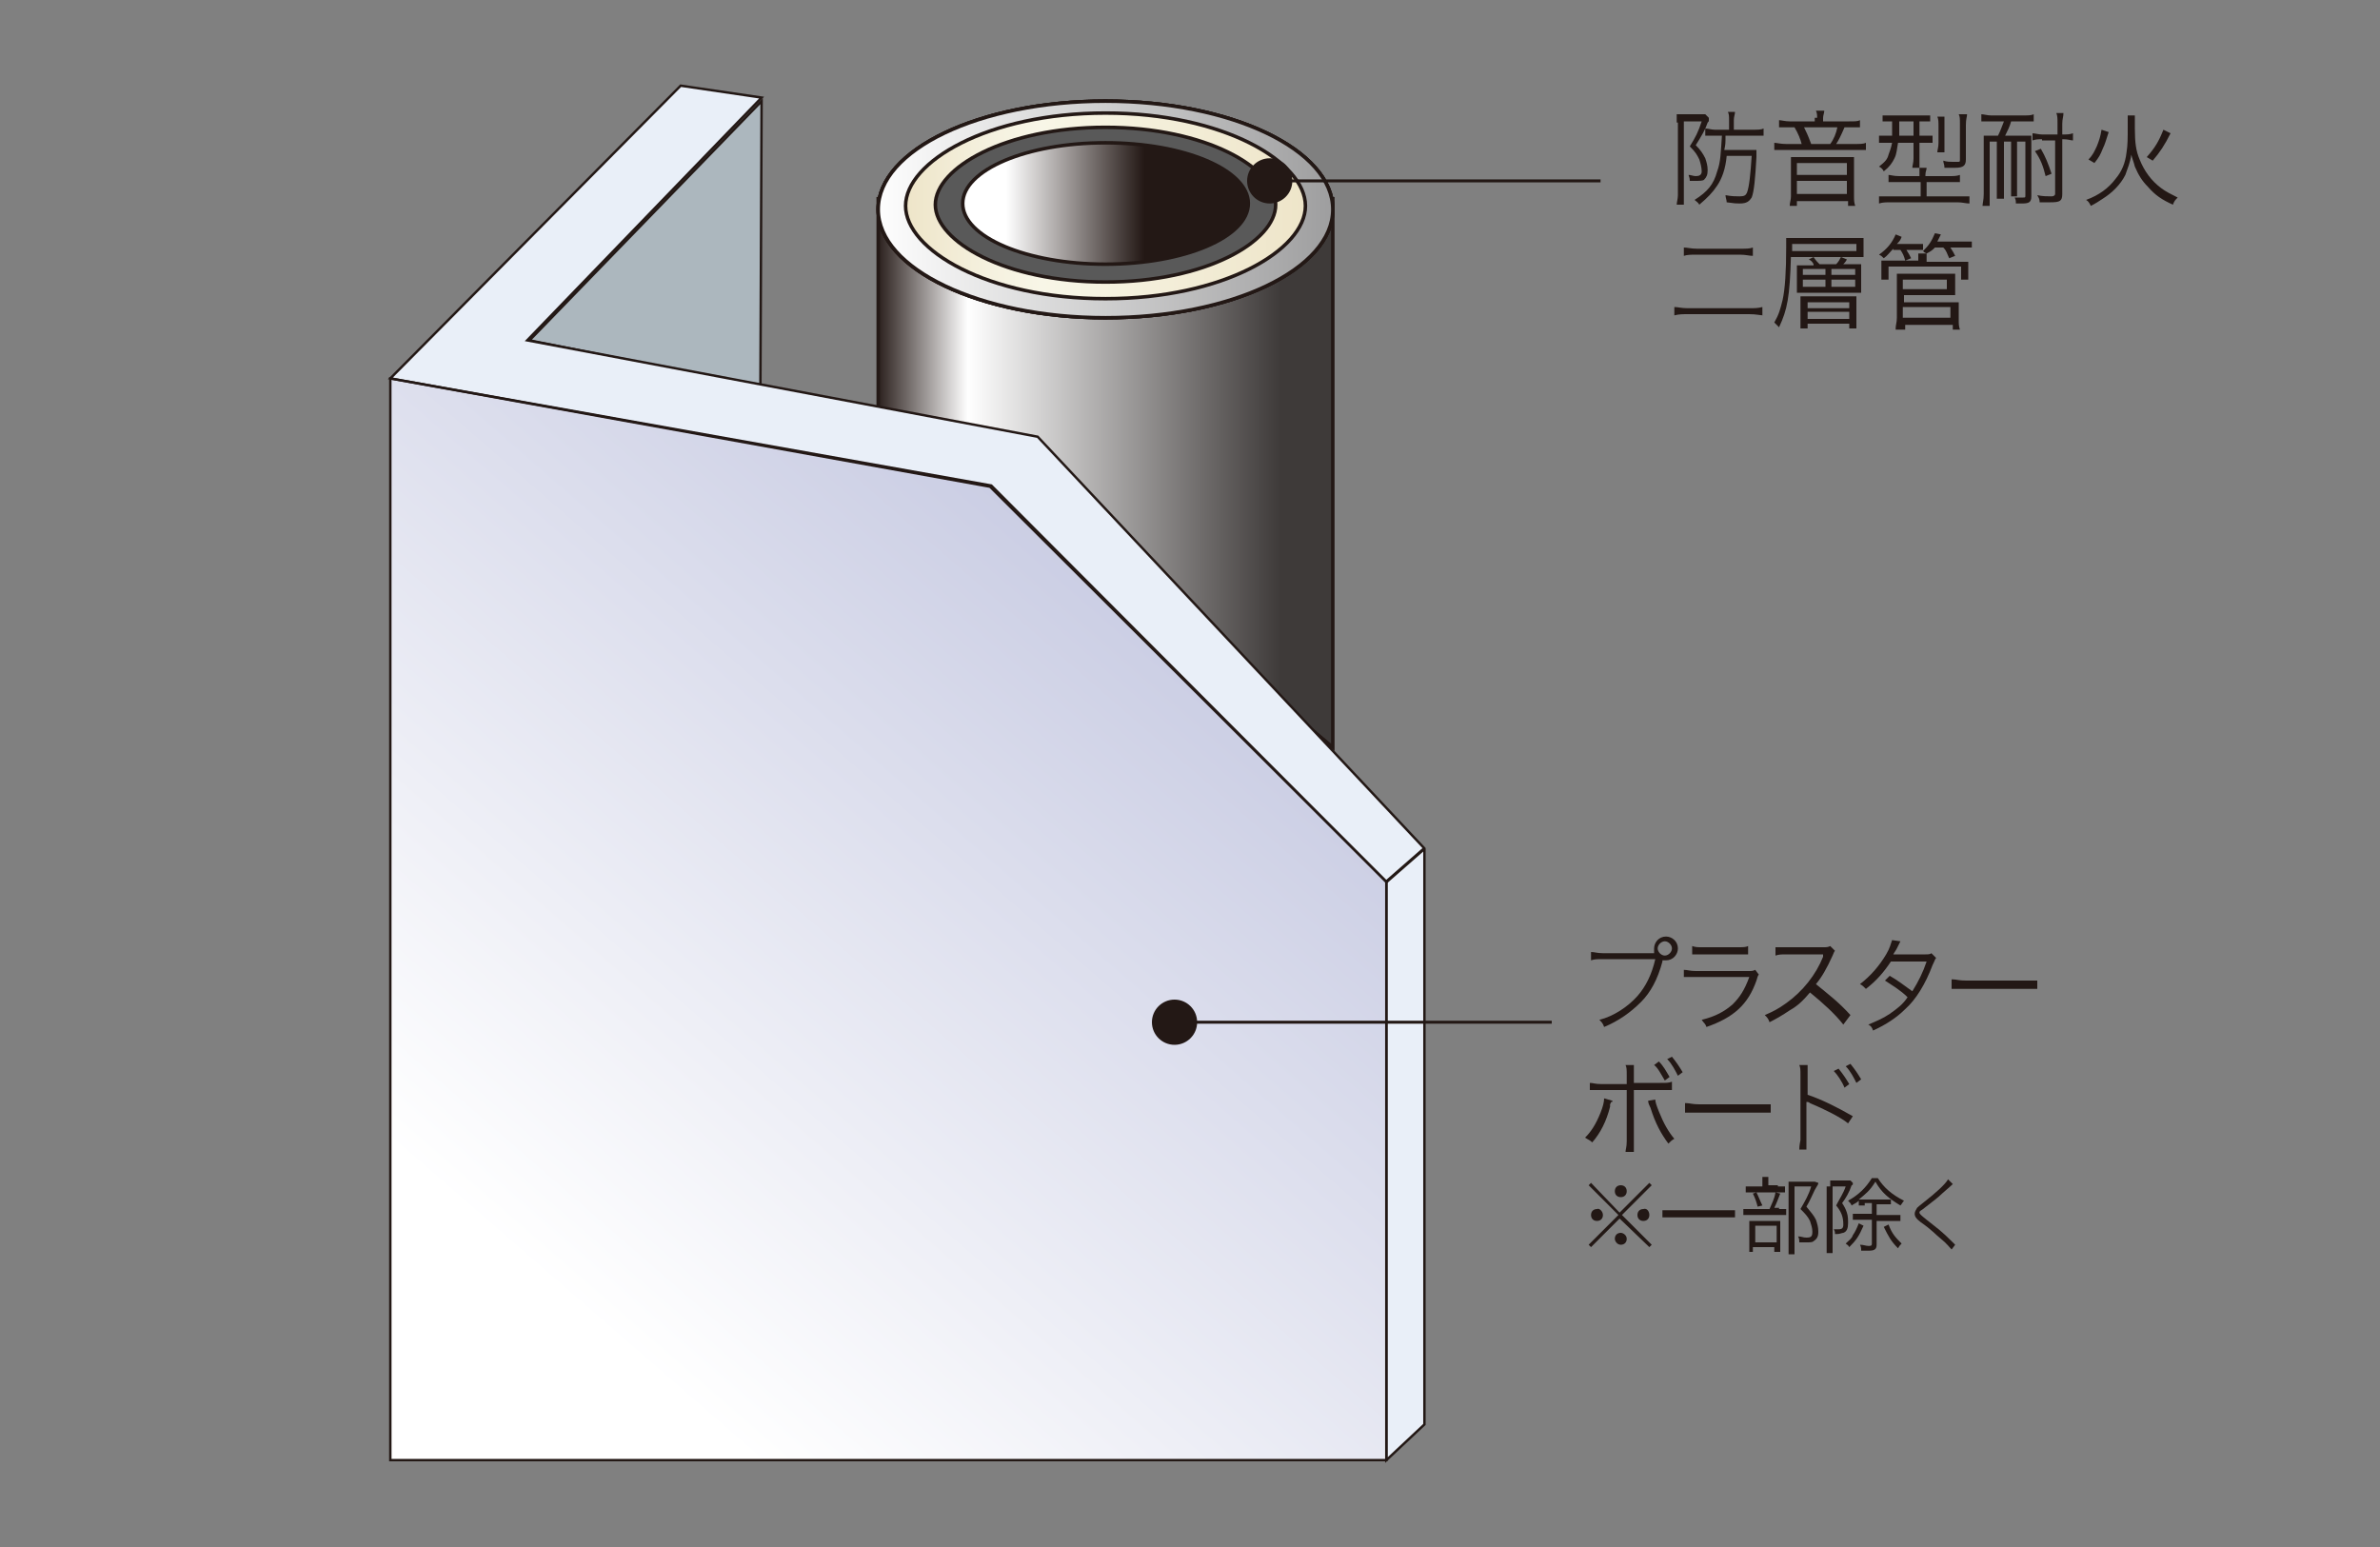 <?xml version="1.0" encoding="utf-8"?>
<!-- Generator: Adobe Illustrator 21.1.0, SVG Export Plug-In . SVG Version: 6.00 Build 0)  -->
<!DOCTYPE svg PUBLIC "-//W3C//DTD SVG 1.1//EN" "http://www.w3.org/Graphics/SVG/1.1/DTD/svg11.dtd">
<svg version="1.1" id="レイヤー_1" xmlns="http://www.w3.org/2000/svg" xmlns:xlink="http://www.w3.org/1999/xlink" x="0px"
	 y="0px" viewBox="0 0 200 130" style="enable-background:new 0 0 200 130;" xml:space="preserve">
<rect x="0" y="0" width="200" height="130" fill="#808080" stroke="none"/>
<style type="text/css">
	.st0{fill:none;}
	.st1{fill:#ACB7BE;stroke:#231815;stroke-width:0.204;}
	.st2{fill:url(#SVGID_1_);stroke:#231815;stroke-width:0.295;}
	.st3{fill:url(#SVGID_2_);stroke:#231815;stroke-width:0.295;}
	.st4{fill:url(#SVGID_3_);stroke:#231815;stroke-width:0.295;}
	.st5{fill:url(#SVGID_4_);stroke:#231815;stroke-width:0.295;}
	.st6{fill:url(#SVGID_5_);}
	.st7{fill:#595959;}
	.st8{fill:url(#SVGID_6_);stroke:#231815;stroke-width:0.295;}
	.st9{fill:none;stroke:#231815;stroke-width:0.295;}
	.st10{fill:#231815;}
	.st11{fill:#D1D4EB;stroke:#231815;stroke-width:0.259;}
	.st12{fill:none;stroke:#231815;stroke-width:0.259;}
	.st13{fill:url(#SVGID_7_);}
	.st14{fill:#D7DFED;}
	.st15{fill:#E9EFF8;}
	.st16{fill:none;stroke:#231815;stroke-width:0.204;}
	.st17{fill:none;stroke:#231815;stroke-width:0.25;}
</style>
<title>structure_49</title>
<rect class="st0" width="200" height="130"/>
<g>
	<polygon class="st1" points="64,8.5 63.9,32.5 44.5,28.6 	"/>
	
		<linearGradient id="SVGID_1_" gradientUnits="userSpaceOnUse" x1="311.757" y1="240.147" x2="334.918" y2="240.147" gradientTransform="matrix(1.672 0 0 1.672 -447.983 -361.807)">
		<stop  offset="5.618000e-03" style="stop-color:#231815"/>
		<stop  offset="0.208" style="stop-color:#FFFFFF"/>
		<stop  offset="0.888" style="stop-color:#3E3A39"/>
	</linearGradient>
	<polygon class="st2" points="112,62.8 83.6,39 73.8,37.7 73.8,16.7 112,16.7 	"/>
	
		<linearGradient id="SVGID_2_" gradientUnits="userSpaceOnUse" x1="311.758" y1="226.877" x2="334.918" y2="226.877" gradientTransform="matrix(1.672 0 0 1.672 -447.983 -361.807)">
		<stop  offset="0.163" style="stop-color:#FFFFFF"/>
		<stop  offset="0.64" style="stop-color:#231815"/>
	</linearGradient>
	<ellipse class="st3" cx="92.9" cy="17.6" rx="19.1" ry="9.1"/>
	
		<linearGradient id="SVGID_3_" gradientUnits="userSpaceOnUse" x1="311.758" y1="226.877" x2="334.918" y2="226.877" gradientTransform="matrix(1.672 0 0 1.672 -447.983 -361.807)">
		<stop  offset="0" style="stop-color:#FFFFFF"/>
		<stop  offset="1" style="stop-color:#9E9E9F"/>
	</linearGradient>
	<path class="st4" d="M92.9,8.5c-10.6,0-19.1,4.1-19.1,9.1c0,5,8.6,9.1,19.1,9.1c10.6,0,19.1-4.1,19.1-9.1
		C112,12.6,103.5,8.5,92.9,8.5z M92.7,22.5c-6.5,0-11.6-1.8-11.6-4.9c0-3.1,5.3-5.6,11.8-5.6c6.5,0,11.8,2.5,11.8,5.6
		C104.7,20.7,99.2,22.5,92.7,22.5z"/>
	
		<linearGradient id="SVGID_4_" gradientUnits="userSpaceOnUse" x1="311.758" y1="226.877" x2="334.918" y2="226.877" gradientTransform="matrix(1.672 0 0 1.672 -447.983 -361.807)">
		<stop  offset="0" style="stop-color:#FFFFFF"/>
		<stop  offset="1" style="stop-color:#9E9E9F"/>
	</linearGradient>
	<path class="st5" d="M92.9,8.5c-10.6,0-19.1,4.1-19.1,9.1c0,5,8.6,9.1,19.1,9.1c10.6,0,19.1-4.1,19.1-9.1
		C112,12.6,103.5,8.5,92.9,8.5z M92.7,22.2c-6.5,0-11.6-1.7-11.6-4.7c0-3,5.3-5.5,11.8-5.5c6.5,0,11.8,2.4,11.8,5.5
		C104.7,20.4,99.2,22.2,92.7,22.2z"/>
	<linearGradient id="SVGID_5_" gradientUnits="userSpaceOnUse" x1="76.169" y1="17.328" x2="109.68" y2="17.328">
		<stop  offset="0" style="stop-color:#EEE5C9"/>
		<stop  offset="0.206" style="stop-color:#F5F1DF"/>
		<stop  offset="0.34" style="stop-color:#F8F6E7"/>
		<stop  offset="1" style="stop-color:#EEE5C9"/>
	</linearGradient>
	<path class="st6" d="M92.9,25.1c-9.9,0-16.8-4.1-16.8-7.8s6.9-7.8,16.8-7.8c9.9,0,16.8,4.1,16.8,7.8S102.8,25.1,92.9,25.1
		L92.9,25.1z"/>
	<path class="st7" d="M92.9,23.7c-8.4,0-14.3-3.4-14.3-6.5c0-3.1,5.9-6.5,14.3-6.5c8.4,0,14.3,3.4,14.3,6.5
		C107.2,20.3,101.3,23.7,92.9,23.7L92.9,23.7z"/>
	<linearGradient id="SVGID_6_" gradientUnits="userSpaceOnUse" x1="80.572" y1="17.052" x2="104.953" y2="17.052">
		<stop  offset="0.163" style="stop-color:#FFFFFF"/>
		<stop  offset="0.64" style="stop-color:#231815"/>
	</linearGradient>
	<ellipse class="st8" cx="92.9" cy="17.1" rx="12" ry="5.1"/>
	<path class="st9" d="M92.9,23.7c-8.4,0-14.3-3.4-14.3-6.5c0-3.1,5.9-6.5,14.3-6.5c8.4,0,14.3,3.4,14.3,6.5
		C107.2,20.3,101.3,23.7,92.9,23.7L92.9,23.7z"/>
	<path class="st9" d="M92.9,25.1c-9.9,0-16.8-4.1-16.8-7.8s6.9-7.8,16.8-7.8c9.9,0,16.8,4.1,16.8,7.8S102.8,25.1,92.9,25.1
		L92.9,25.1z"/>
	<g>
		<g>
			<g>
				<g>
					<path class="st10" d="M140.9,10.3c0-0.2,0-0.5,0-0.7c0.2,0,0.3,0,0.6,0h1.3c0.3,0,0.4,0,0.5,0l0.3,0.3c0,0,0,0,0,0.1
						c0,0,0,0,0,0.1c0,0.1,0,0.1-0.1,0.2c-0.2,0.6-0.5,1.1-1,1.9c0.4,0.4,0.6,0.7,0.8,1.1c0.1,0.3,0.2,0.6,0.2,1
						c0,0.4-0.1,0.6-0.3,0.8c-0.1,0.1-0.4,0.1-0.8,0.1c-0.1,0-0.3,0-0.4,0c0-0.3-0.1-0.4-0.1-0.5c0.2,0,0.4,0.1,0.6,0.1
						c0.3,0,0.5-0.1,0.5-0.4c0-0.3-0.1-0.7-0.2-1c-0.2-0.4-0.3-0.6-0.8-1.1c0.5-0.8,0.7-1.2,1-2.1h-1.5v6.2c0,0.3,0,0.5,0,0.8h-0.6
						c0-0.2,0.1-0.5,0.1-0.8V10.3z M144.1,11.4c-0.3,0-0.5,0-0.8,0v-0.6c0.3,0,0.5,0.1,0.8,0.1h1.2v-0.8c0-0.3,0-0.5-0.1-0.7h0.6
						c0,0.2-0.1,0.4-0.1,0.7v0.8h1.6c0.4,0,0.7,0,0.9-0.1v0.6c-0.3,0-0.5,0-0.9,0h-2.3c0,0.7,0,0.7-0.1,1.2h1.9c0.4,0,0.6,0,0.8,0
						c0,0.1,0,0.2,0,0.6c-0.1,1.8-0.2,2.9-0.4,3.4c-0.2,0.3-0.4,0.5-1,0.5c-0.3,0-0.4,0-1.1-0.1c0-0.2-0.1-0.4-0.1-0.6
						c0.5,0.1,0.9,0.1,1.2,0.1c0.4,0,0.5-0.1,0.6-0.3c0.2-0.5,0.3-1.6,0.4-3.1h-2.1c-0.1,1.1-0.4,1.9-0.8,2.5
						c-0.4,0.6-0.8,1-1.5,1.6c-0.1-0.2-0.3-0.3-0.4-0.4c1.1-0.7,1.6-1.3,1.9-2.4c0.3-0.8,0.3-1.6,0.4-3H144.1z"/>
					<path class="st10" d="M152.7,9.9c0-0.2,0-0.4-0.1-0.6h0.7c0,0.2-0.1,0.4-0.1,0.6v0.3h2.2c0.5,0,0.7,0,0.9-0.1v0.6
						c-0.3,0-0.5,0-0.9,0h-0.4c-0.3,0.7-0.5,1.1-0.7,1.4h1.5c0.5,0,0.8,0,1-0.1v0.6c-0.2,0-0.5,0-1,0h-5.7c-0.5,0-0.8,0-1,0V12
						c0.2,0,0.5,0.1,1,0.1h1.3c-0.1-0.4-0.3-0.9-0.6-1.4h-0.5c-0.4,0-0.6,0-0.8,0v-0.6c0.2,0,0.5,0.1,0.9,0.1h2.1V9.9z M155,13.2
						c0.3,0,0.5,0,0.8,0c0,0.3,0,0.4,0,0.7v2.6c0,0.3,0,0.5,0.1,0.8h-0.6v-0.4H151v0.4h-0.6c0-0.3,0.1-0.5,0.1-0.8v-2.6
						c0-0.2,0-0.4,0-0.7c0.3,0,0.5,0,0.8,0H155z M151,14.7h4.2v-1H151V14.7z M151,16.3h4.2v-1.1H151V16.3z M153.8,12.1
						c0.3-0.4,0.5-0.9,0.6-1.4h-2.8c0.2,0.4,0.3,0.6,0.6,1.4H153.8z"/>
					<path class="st10" d="M159,10.2c-0.4,0-0.6,0-0.8,0V9.7c0.2,0,0.5,0,0.8,0h2.4c0.4,0,0.6,0,0.8,0v0.5c-0.2,0-0.4,0-0.8,0h-0.1
						v1.2h0.3c0.4,0,0.6,0,0.8,0v0.6c-0.2,0-0.4,0-0.8,0h-0.3v1.3c0,0.4,0,0.6,0,0.8h0.6c0,0.2-0.1,0.3-0.1,0.6v0.1h1.9
						c0.5,0,0.7,0,1-0.1v0.6c-0.3,0-0.5,0-0.9,0h-1.9v1.2h2.6c0.5,0,0.7,0,1,0v0.6c-0.3,0-0.6-0.1-1-0.1h-5.6c-0.4,0-0.7,0-1,0.1
						v-0.6c0.2,0,0.5,0,1,0h2.5v-1.2h-1.7c-0.4,0-0.7,0-1,0v-0.6c0.2,0,0.4,0.1,0.9,0.1h1.7v-0.1c0-0.3,0-0.5,0-0.6h-0.6
						c0-0.2,0.1-0.4,0.1-0.8v-1.3h-1.3c-0.1,0.5-0.1,0.9-0.3,1.3c-0.2,0.4-0.4,0.7-0.9,1.1c-0.1-0.2-0.2-0.3-0.4-0.4
						c0.5-0.4,0.7-0.6,0.8-1c0.1-0.3,0.2-0.5,0.3-1h-0.3c-0.4,0-0.6,0-0.8,0v-0.6c0.2,0,0.4,0,0.8,0h0.3c0-0.5,0-0.6,0-1.2H159z
						 M159.6,10.2c0,0.6,0,0.8,0,1.2h1.2v-1.2H159.6z M162.8,12.8c0-0.2,0.1-0.4,0.1-0.8v-1.4c0-0.3,0-0.6-0.1-0.8h0.6
						c0,0.2,0,0.4,0,0.8V12c0,0.4,0,0.6,0,0.8H162.8z M165.2,13.4c0,0.5-0.2,0.7-0.9,0.7c-0.3,0-0.6,0-0.9,0c0-0.3-0.1-0.4-0.1-0.6
						c0.3,0.1,0.6,0.1,0.8,0.1c0,0,0,0,0.1,0c0,0,0.1,0,0.3,0c0.2,0,0.2,0,0.2-0.2v-3c0-0.4,0-0.6-0.1-0.8h0.7
						c0,0.2-0.1,0.4-0.1,0.9V13.4z"/>
					<path class="st10" d="M167.3,10.2c-0.4,0-0.6,0-0.8,0V9.6c0.2,0,0.5,0.1,0.8,0.1h2.8c0.3,0,0.6,0,0.8-0.1v0.6
						c-0.3,0-0.5,0-0.8,0H169c-0.1,0.4-0.3,0.8-0.5,1.2h1.3c0.4,0,0.6,0,0.9,0c0,0.2,0,0.5,0,0.9v4.2c0,0.5-0.2,0.6-0.8,0.6
						c-0.1,0-0.3,0-0.5,0c0-0.2,0-0.3-0.1-0.5c0.2,0,0.5,0,0.7,0c0.2,0,0.2,0,0.2-0.2v-4.5h-0.7v3.7c0,0.4,0,0.6,0,0.9H169
						c0-0.2,0-0.5,0-0.9v-3.7h-0.6v3.9c0,0.4,0,0.7,0,0.9h-0.6c0-0.2,0-0.5,0-0.9v-3.9h-0.6v4.4c0,0.5,0,0.7,0,1h-0.6
						c0-0.2,0.1-0.5,0.1-1v-4c0-0.3,0-0.6,0-0.9c0.2,0,0.5,0,0.9,0h0.3c0.2-0.4,0.3-0.7,0.5-1.2H167.3z M171.6,11.7
						c-0.3,0-0.5,0-0.8,0.1v-0.6c0.2,0,0.5,0.1,0.8,0.1h1.3v-0.9c0-0.4,0-0.7-0.1-0.9h0.6c0,0.3-0.1,0.5-0.1,0.9v0.9h0.1
						c0.3,0,0.5,0,0.8-0.1v0.6c-0.2,0-0.4-0.1-0.8-0.1h-0.1v4.6c0,0.6-0.2,0.7-1,0.7c-0.2,0-0.2,0-0.6,0c-0.1,0-0.1,0-0.3,0
						c0-0.3-0.1-0.4-0.2-0.6c0.4,0.1,0.9,0.1,1.2,0.1c0.2,0,0.3-0.1,0.3-0.2v-4.5H171.6z M171.9,14.8c-0.2-0.8-0.4-1.4-0.9-2.1
						l0.5-0.2c0.4,0.7,0.6,1.2,0.9,2.1L171.9,14.8z"/>
					<path class="st10" d="M179.4,9.5c0,0.2,0,0.5,0,1.3c0,1.2,0.1,1.9,0.4,2.6c0.4,1,1,1.8,1.8,2.4c0.4,0.3,0.8,0.5,1.4,0.8
						c-0.2,0.2-0.3,0.3-0.4,0.6c-0.9-0.4-1.5-0.8-2.1-1.5c-0.5-0.5-0.8-1-1.1-1.7c-0.1-0.4-0.2-0.6-0.3-1c-0.1,0.7-0.3,1.1-0.5,1.7
						c-0.4,0.8-1.1,1.5-1.9,2c-0.3,0.2-0.6,0.4-1,0.6c-0.1-0.2-0.2-0.4-0.4-0.5c1.1-0.4,1.9-1,2.5-1.8c0.5-0.6,0.8-1.3,0.9-2.2
						c0.1-0.6,0.1-1.2,0.1-2.1c0-0.5,0-0.8,0-1H179.4z M175.5,13.4c0.4-0.4,0.5-0.7,0.7-1.1c0.2-0.5,0.3-0.8,0.4-1.4l0.6,0.2
						c-0.2,0.6-0.3,1-0.5,1.4c-0.2,0.5-0.3,0.7-0.7,1.2L175.5,13.4z M180.4,13.2c0.7-0.8,1-1.3,1.4-2.3l0.6,0.3
						c-0.5,1-0.9,1.6-1.5,2.3L180.4,13.2z"/>
					<path class="st10" d="M148.2,26.5c-0.3,0-0.6-0.1-1.2-0.1h-5.1c-0.5,0-0.8,0-1.2,0.1v-0.7c0.3,0,0.6,0.1,1.1,0.1h5.1
						c0.6,0,0.8,0,1.2-0.1V26.5z M141.5,20.8c0.3,0,0.6,0.1,1.1,0.1h3.6c0.6,0,0.8,0,1.1-0.1v0.7c-0.3,0-0.6-0.1-1.1-0.1h-3.6
						c-0.5,0-0.8,0-1.1,0.1V20.8z"/>
					<path class="st10" d="M150.5,21.5c-0.1,3.5-0.3,4.5-1,6c-0.2-0.2-0.3-0.3-0.4-0.4c0.4-0.7,0.5-1.1,0.7-1.9
						c0.2-0.9,0.3-2.4,0.3-4.4c0-0.3,0-0.6,0-0.8c0.3,0,0.6,0,1,0h4.6c0.4,0,0.7,0,0.9,0c0,0.2,0,0.3,0,0.6V21c0,0.2,0,0.4,0,0.6
						c-0.3,0-0.5,0-0.9,0H150.5z M156,21.1v-0.6h-5.4v0.6H156z M152.4,22.2c-0.1-0.2-0.2-0.3-0.4-0.4l0.4-0.2
						c0.2,0.3,0.3,0.4,0.5,0.6h1.4c0.2-0.2,0.3-0.4,0.4-0.6l0.5,0.2c-0.1,0.2-0.2,0.3-0.3,0.4h0.7c0.4,0,0.6,0,0.8,0
						c0,0.2,0,0.4,0,0.7v1c0,0.3,0,0.5,0,0.7c-0.2,0-0.4,0-0.8,0h-3.8c-0.5,0-0.6,0-0.8,0c0-0.2,0-0.4,0-0.7v-0.9c0-0.4,0-0.5,0-0.7
						c0.2,0,0.3,0,0.8,0H152.4z M155.2,24.9c0.4,0,0.7,0,0.8,0c0,0.2,0,0.4,0,0.7v1.3c0,0.3,0,0.5,0,0.7h-0.6v-0.4h-3.5v0.4h-0.6
						c0-0.2,0-0.4,0-0.8v-1.2c0-0.3,0-0.5,0-0.7c0.2,0,0.5,0,0.8,0H155.2z M151.5,23.1h1.9v-0.5h-1.9V23.1z M151.5,24.1h1.9v-0.6
						h-1.9V24.1z M151.9,25.9h3.5v-0.5h-3.5V25.9z M151.9,26.8h3.5v-0.6h-3.5V26.8z M153.9,23.1h2v-0.5h-2V23.1z M153.9,24.1h2v-0.6
						h-2V24.1z"/>
					<path class="st10" d="M159.1,20.9c-0.3,0.3-0.5,0.6-0.8,0.8c-0.2-0.2-0.2-0.2-0.4-0.3c0.7-0.5,1.1-1,1.4-1.7l0.5,0.2
						c-0.1,0.3-0.2,0.4-0.4,0.6h1.5c0.4,0,0.5,0,0.7,0v0.5c-0.2,0-0.3,0-0.7,0h-0.7c0.2,0.3,0.3,0.5,0.4,0.7l-0.5,0.2
						c-0.1-0.4-0.2-0.6-0.4-0.9H159.1z M161.9,21.3c-0.2-0.1-0.2-0.1-0.3-0.2c0.5-0.5,0.7-0.8,1-1.5l0.5,0.1
						c-0.1,0.2-0.2,0.4-0.3,0.6h2.1c0.4,0,0.5,0,0.8,0v0.5c-0.2,0-0.4,0-0.7,0h-1.1c0.2,0.3,0.3,0.5,0.4,0.7l-0.5,0.2
						c-0.2-0.4-0.2-0.6-0.5-0.9h-0.7C162.4,21,162.3,21.1,161.9,21.3C162,21.4,162,21.4,161.9,21.3c0,0.2,0,0.2,0,0.5V22h2.6
						c0.4,0,0.6,0,0.9,0c0,0.2,0,0.3,0,0.5v0.4c0,0.3,0,0.4,0,0.6h-0.6v-1.1h-6.1v1.1h-0.6c0-0.2,0-0.3,0-0.6v-0.4
						c0-0.2,0-0.4,0-0.6c0.3,0,0.5,0,0.8,0h2.3v-0.1c0-0.2,0-0.3,0-0.5H161.9z M159.3,27.6c0-0.3,0.1-0.5,0.1-0.9v-3.1
						c0-0.3,0-0.4,0-0.6c0.3,0,0.5,0,0.9,0h3.1c0.4,0,0.6,0,0.9,0c0,0.2,0,0.3,0,0.6v0.5c0,0.3,0,0.5,0,0.7c-0.3,0-0.5,0-0.9,0h-3.4
						v0.6h3.8c0.4,0,0.6,0,0.8,0c0,0.2,0,0.5,0,0.8v0.7c0,0.3,0,0.5,0.1,0.8h-0.6v-0.4h-4v0.4H159.3z M159.9,24.3h3.7v-0.8h-3.7
						V24.3z M159.9,26.7h4v-0.9h-4V26.7z"/>
				</g>
			</g>
			<line class="st11" x1="83.2" y1="40.9" x2="87.3" y2="37.1"/>
			<path class="st12" d="M118.2,67.6"/>
		</g>
		<linearGradient id="SVGID_7_" gradientUnits="userSpaceOnUse" x1="34.151" y1="123.836" x2="96.385" y2="52.243">
			<stop  offset="0.209" style="stop-color:#FFFFFF"/>
			<stop  offset="1" style="stop-color:#CBCEE4"/>
		</linearGradient>
		<polygon class="st13" points="32.8,31.8 32.8,122.7 116.5,122.7 116.5,74.1 83.3,40.8 		"/>
		<polygon class="st14" points="116.5,122.7 119.7,119.7 119.7,71.3 116.5,74.1 		"/>
		<polygon class="st15" points="116.5,122.7 116.5,74.1 83.2,40.9 32.8,31.8 57.2,7.2 64,8.2 44.3,28.6 87.2,36.7 119.7,71.3 
			119.7,119.7 		"/>
		<line class="st12" x1="119.7" y1="71.3" x2="116.5" y2="74.1"/>
		<g>
			<path class="st10" d="M139,80c0-0.1,0-0.2,0-0.3c0-0.5,0.4-1,1-1c0.5,0,1,0.4,1,1c0,0.5-0.4,1-1,1c-0.1,0-0.2,0-0.3,0
				c0,0,0,0,0,0.1c-0.4,1.5-1,2.6-1.8,3.4c-0.9,0.9-1.9,1.6-3.1,2.1c-0.1-0.3-0.2-0.4-0.4-0.6c1.2-0.3,2.4-1.1,3.2-2
				c0.7-0.8,1.2-1.8,1.5-3.1h-4.4c-0.5,0-0.7,0-1,0.1v-0.7c0.3,0,0.5,0.1,1,0.1h4.3H139z M139.3,79.7c0,0.3,0.3,0.6,0.6,0.6
				c0.3,0,0.6-0.3,0.6-0.6c0-0.3-0.3-0.6-0.6-0.6C139.6,79.1,139.3,79.4,139.3,79.7z"/>
			<path class="st10" d="M141.5,81.5c0.3,0,0.5,0.1,1,0.1h4.4c0.3,0,0.4,0,0.6-0.1l0.3,0.4c-0.1,0.1-0.1,0.2-0.2,0.5
				c-0.7,2-1.9,3.1-4.2,3.9c-0.1-0.3-0.2-0.3-0.4-0.6c1.2-0.3,1.9-0.7,2.6-1.3c0.6-0.6,1-1.2,1.4-2.3h-4.5c-0.5,0-0.7,0-1,0V81.5z
				 M142.2,79.5c0.3,0.1,0.4,0.1,0.9,0.1h2.9c0.5,0,0.7,0,0.9-0.1v0.7c-0.2,0-0.4,0-0.9,0h-2.9c-0.5,0-0.7,0-0.9,0V79.5z"/>
			<path class="st10" d="M154.9,86.1c-0.7-0.9-1.7-1.8-2.8-2.7c-0.6,0.7-1,1.1-1.7,1.5c-0.6,0.4-1.1,0.7-1.7,1
				c-0.1-0.3-0.2-0.4-0.4-0.6c0.7-0.3,1.1-0.5,1.8-1c1.4-1,2.5-2.4,3.1-3.9c0-0.1,0-0.1,0-0.1c0,0,0,0,0-0.1c-0.1,0-0.1,0-0.2,0
				l-2.9,0c-0.4,0-0.6,0-0.9,0.1l0-0.7c0.2,0,0.4,0,0.7,0c0,0,0.1,0,0.2,0l3.1,0c0.3,0,0.4,0,0.6-0.1l0.4,0.4
				c-0.1,0.1-0.1,0.2-0.2,0.4c-0.5,1.1-0.9,1.8-1.4,2.4c1.1,0.9,1.9,1.5,2.9,2.6L154.9,86.1z"/>
			<path class="st10" d="M159.7,79.1c-0.1,0.2-0.1,0.2-0.3,0.6c-0.1,0.2-0.2,0.3-0.3,0.5c0.1,0,0.1,0,2.7,0c0.2,0,0.4,0,0.5-0.1
				l0.4,0.4c-0.1,0.1-0.1,0.2-0.3,0.6c-0.6,1.6-1.4,2.9-2.3,3.7c-0.7,0.7-1.6,1.3-2.7,1.8c-0.1-0.3-0.2-0.4-0.4-0.5
				c0.7-0.3,1.2-0.5,1.8-0.9c0.7-0.5,1.1-0.8,1.5-1.4c-0.6-0.6-1.3-1-1.9-1.4l0.4-0.4c0.7,0.4,1.2,0.8,1.9,1.3
				c0.5-0.8,0.9-1.6,1.2-2.5l-3,0c-0.6,0.9-1.2,1.6-2.1,2.3c-0.2-0.2-0.3-0.3-0.5-0.4c0.9-0.7,1.6-1.5,2.2-2.5
				c0.3-0.5,0.4-0.9,0.5-1.2L159.7,79.1z"/>
			<path class="st10" d="M164.1,82.3c0.3,0,0.5,0.1,1.1,0.1h5c0.6,0,0.8,0,1,0v0.7c-0.3,0-0.5,0-1.1,0h-5c-0.6,0-0.8,0-1.1,0V82.3z"
				/>
			<path class="st10" d="M135.5,92.5c0,0.1,0,0.1-0.1,0.1l-0.1,0.2l0,0.2c-0.3,1.2-0.8,2.2-1.5,3c-0.2-0.2-0.3-0.2-0.6-0.4
				c0.5-0.5,0.9-1.1,1.3-2.1c0.2-0.5,0.3-0.9,0.3-1.2L135.5,92.5z M136.7,90.4c0-0.5,0-0.7-0.1-0.9h0.7c0,0.2,0,0.4,0,0.9V91h2.2
				c0.6,0,0.7,0,1-0.1v0.7c-0.3,0-0.4,0-1,0h-2.2v4.3c0,0.5,0,0.7,0,0.9h-0.7c0-0.2,0.1-0.4,0.1-0.9v-4.3h-2.1c-0.6,0-0.7,0-1,0V91
				c0.3,0,0.4,0.1,1,0.1h2.1V90.4z M139.1,92.4c0,0.2,0.1,0.5,0.3,1c0.4,1,0.8,1.7,1.3,2.3c-0.2,0.1-0.3,0.2-0.5,0.4
				c-0.6-0.8-1.1-1.7-1.5-3c-0.1-0.2-0.2-0.4-0.2-0.6L139.1,92.4z M139.4,89.2c0.4,0.4,0.6,0.8,0.9,1.3l-0.4,0.3
				c-0.3-0.5-0.6-1.1-0.9-1.3L139.4,89.2z M140.5,88.8c0.4,0.5,0.6,0.8,0.9,1.3l-0.4,0.3c-0.2-0.4-0.5-1-0.9-1.4L140.5,88.8z"/>
			<path class="st10" d="M141.7,92.7c0.3,0,0.5,0.1,1.1,0.1h5c0.6,0,0.8,0,1,0v0.7c-0.3,0-0.5,0-1.1,0h-5c-0.6,0-0.8,0-1.1,0V92.7z"
				/>
			<path class="st10" d="M151.2,96.7c0-0.2,0-0.4,0.1-0.9v-5.4c0-0.5,0-0.7-0.1-0.9h0.7c0,0.2,0,0.4,0,0.9V92c1.2,0.4,2.4,1,3.8,1.8
				l-0.4,0.6c-0.6-0.5-2-1.2-3.2-1.7c-0.1-0.1-0.2-0.1-0.3-0.1l0,0c0,0.2,0,0.3,0,0.5v2.6c0,0.5,0,0.7,0,0.9H151.2z M154.5,89.8
				c0.4,0.5,0.6,0.8,0.9,1.3l-0.4,0.3c-0.2-0.5-0.6-1.1-0.9-1.4L154.5,89.8z M155.5,89.4c0.4,0.5,0.6,0.8,0.9,1.3L156,91
				c-0.2-0.4-0.5-1-0.9-1.4L155.5,89.4z"/>
			<path class="st10" d="M138.6,99.4l0.2,0.2l-2.5,2.5l2.5,2.5l-0.2,0.2l-2.5-2.4l-2.4,2.4l-0.2-0.2l2.5-2.5l-2.5-2.5l0.2-0.2
				l2.4,2.5L138.6,99.4z M134.7,102.1c0,0.3-0.2,0.5-0.5,0.5c-0.3,0-0.5-0.2-0.5-0.5c0-0.3,0.2-0.5,0.5-0.5
				C134.4,101.5,134.7,101.8,134.7,102.1z M136.7,104.1c0,0.3-0.2,0.5-0.5,0.5c-0.3,0-0.5-0.3-0.5-0.5c0-0.3,0.2-0.5,0.5-0.5
				c0,0,0,0,0,0c0,0,0,0,0,0c0,0,0,0,0,0C136.4,103.6,136.7,103.8,136.7,104.1z M136.7,100.1c0,0.3-0.2,0.5-0.5,0.5
				s-0.5-0.2-0.5-0.5c0-0.3,0.2-0.5,0.5-0.5S136.7,99.8,136.7,100.1z M138.6,102.1c0,0.3-0.2,0.5-0.5,0.5c-0.3,0-0.5-0.2-0.5-0.5
				c0-0.3,0.2-0.5,0.5-0.5C138.4,101.5,138.6,101.8,138.6,102.1z"/>
			<path class="st10" d="M145.8,102.3c-0.2,0-0.5,0-0.9,0h-4.3c-0.4,0-0.7,0-0.9,0v-0.6c0.2,0,0.5,0,0.9,0h4.3c0.4,0,0.7,0,0.9,0
				V102.3z"/>
			<path class="st10" d="M149.5,101.6c0.3,0,0.5,0,0.6,0v0.5c-0.1,0-0.3,0-0.6,0h-2.3c-0.3,0-0.5,0-0.7,0v-0.5c0.2,0,0.3,0,0.7,0
				h1.5c0.2-0.5,0.4-0.8,0.5-1.4l0.4,0.1c-0.2,0.5-0.3,0.8-0.5,1.2H149.5z M149.4,99.7c0.3,0,0.5,0,0.6,0v0.5c-0.1,0-0.3,0-0.6,0
				h-2.1c-0.3,0-0.5,0-0.6,0v-0.5c0.2,0,0.3,0,0.6,0h0.8v-0.3c0-0.2,0-0.4,0-0.5h0.5c0,0.2,0,0.3,0,0.5v0.2H149.4z M147.5,105.2H147
				c0-0.2,0-0.3,0-0.6v-1.4c0-0.3,0-0.4,0-0.6c0.1,0,0.3,0,0.5,0h1.6c0.3,0,0.4,0,0.5,0c0,0.1,0,0.2,0,0.6v1.5c0,0.3,0,0.4,0,0.5
				h-0.5v-0.4h-1.8V105.2z M147.6,100.2c0.2,0.4,0.3,0.7,0.5,1.1l-0.4,0.1c-0.1-0.4-0.2-0.7-0.4-1.1L147.6,100.2z M147.5,104.4h1.8
				V103h-1.8V104.4z M152.8,99.4c0,0.1,0,0.1-0.3,0.6c-0.2,0.4-0.4,0.9-0.7,1.4c0.4,0.5,0.6,0.7,0.8,1.1c0.1,0.3,0.2,0.6,0.2,1
				c0,0.4-0.1,0.6-0.4,0.8c-0.1,0.1-0.3,0.1-0.6,0.1c-0.2,0-0.4,0-0.6,0c0-0.2,0-0.3-0.1-0.5c0.3,0,0.4,0.1,0.7,0.1
				c0.4,0,0.5-0.1,0.5-0.5c0-0.3-0.1-0.6-0.2-0.9c-0.2-0.4-0.4-0.6-0.8-1c0.4-0.7,0.7-1.2,0.9-1.9h-1.4v4.9c0,0.4,0,0.6,0,0.8h-0.5
				c0-0.2,0-0.4,0-0.8v-4.7c0-0.2,0-0.4,0-0.6c0.2,0,0.3,0,0.6,0h1.1c0.3,0,0.4,0,0.5,0L152.8,99.4z"/>
			<path class="st10" d="M153.8,99.7c0-0.2,0-0.4,0-0.5c0.1,0,0.3,0,0.4,0h0.9c0.2,0,0.3,0,0.4,0l0.2,0.2c0,0,0,0,0,0.1
				c0,0,0,0.1-0.1,0.1c-0.2,0.6-0.5,1.1-0.8,1.5c0.2,0.3,0.3,0.5,0.4,0.8c0.1,0.3,0.1,0.6,0.1,0.9c0,0.4-0.1,0.7-0.4,0.8
				c-0.1,0-0.3,0.1-0.5,0.1c-0.1,0-0.1,0-0.2,0c0-0.2,0-0.2-0.1-0.4c0.2,0,0.3,0,0.4,0c0.3,0,0.4-0.1,0.4-0.4c0-0.7-0.2-1.1-0.6-1.6
				c0.3-0.6,0.6-1,0.8-1.6h-1.1v4.9c0,0.3,0,0.5,0,0.7h-0.5c0-0.2,0-0.5,0-0.7V99.7z M156.6,103c-0.4,0.9-0.6,1.2-1.2,1.8
				c-0.1-0.2-0.2-0.2-0.3-0.3c0.3-0.3,0.5-0.4,0.6-0.7c0.2-0.3,0.3-0.5,0.5-1L156.6,103z M156.7,101.3c-0.2,0-0.4,0-0.5,0v-0.4
				c-0.2,0.2-0.3,0.2-0.6,0.4c-0.1-0.2-0.1-0.2-0.3-0.4c0.9-0.5,1.5-1.1,2-1.9h0.5c0.5,0.8,1.2,1.4,2.2,1.9
				c-0.1,0.1-0.2,0.3-0.3,0.4c-1-0.6-1.6-1.1-2.1-2c-0.5,0.8-0.8,1-1.4,1.5c0.2,0,0.3,0,0.5,0h1.7c0.2,0,0.4,0,0.5,0v0.4
				c-0.2,0-0.3,0-0.5,0h-0.7v0.9h1.3c0.3,0,0.5,0,0.7,0v0.5c-0.2,0-0.4,0-0.7,0h-1.3v2c0,0.4-0.2,0.5-0.7,0.5c-0.2,0-0.4,0-0.6,0
				c0-0.2,0-0.3-0.1-0.5c0.3,0,0.5,0.1,0.7,0.1c0.2,0,0.3,0,0.3-0.2v-2h-1c-0.2,0-0.4,0-0.6,0v-0.5c0.1,0,0.4,0,0.6,0h1v-0.9H156.7z
				 M158.7,102.9c0.3,0.8,0.6,1.1,1.1,1.6c-0.1,0.1-0.2,0.2-0.3,0.4c-0.6-0.6-0.8-1-1.2-1.8L158.7,102.9z"/>
			<path class="st10" d="M164.1,99.5c-0.1,0.1-0.1,0.1-0.9,0.8c-0.3,0.3-0.7,0.6-1.6,1.3c-0.3,0.2-0.3,0.2-0.3,0.3
				c0,0.1,0.1,0.2,0.6,0.6c1,0.8,1.2,0.9,2.2,1.9c0.1,0.1,0.1,0.1,0.2,0.2L164,105c-0.2-0.2-0.4-0.5-0.9-0.9
				c-0.5-0.4-0.7-0.7-1.7-1.4c-0.4-0.3-0.5-0.5-0.5-0.7c0-0.2,0.1-0.3,0.2-0.5c0.1-0.1,0.1-0.1,0.6-0.5c0.9-0.7,1.8-1.5,2-1.9
				L164.1,99.5z"/>
		</g>
		<polygon class="st16" points="116.5,122.7 116.5,74.1 83.2,40.9 32.8,31.8 57.2,7.2 64,8.2 44.3,28.6 87.2,36.7 119.7,71.3 
			119.7,119.7 		"/>
		<g>
			<g>
				<circle class="st10" cx="98.7" cy="85.9" r="1.9"/>
			</g>
		</g>
		<g>
			<g>
				<circle class="st10" cx="106.7" cy="15.2" r="1.9"/>
			</g>
			<line class="st17" x1="106.7" y1="15.2" x2="134.5" y2="15.2"/>
			<line class="st17" x1="98.7" y1="85.9" x2="130.4" y2="85.9"/>
		</g>
		<polygon class="st16" points="32.8,31.8 32.8,122.7 116.5,122.7 116.5,74.1 83.3,40.8 		"/>
	</g>
</g>
</svg>
